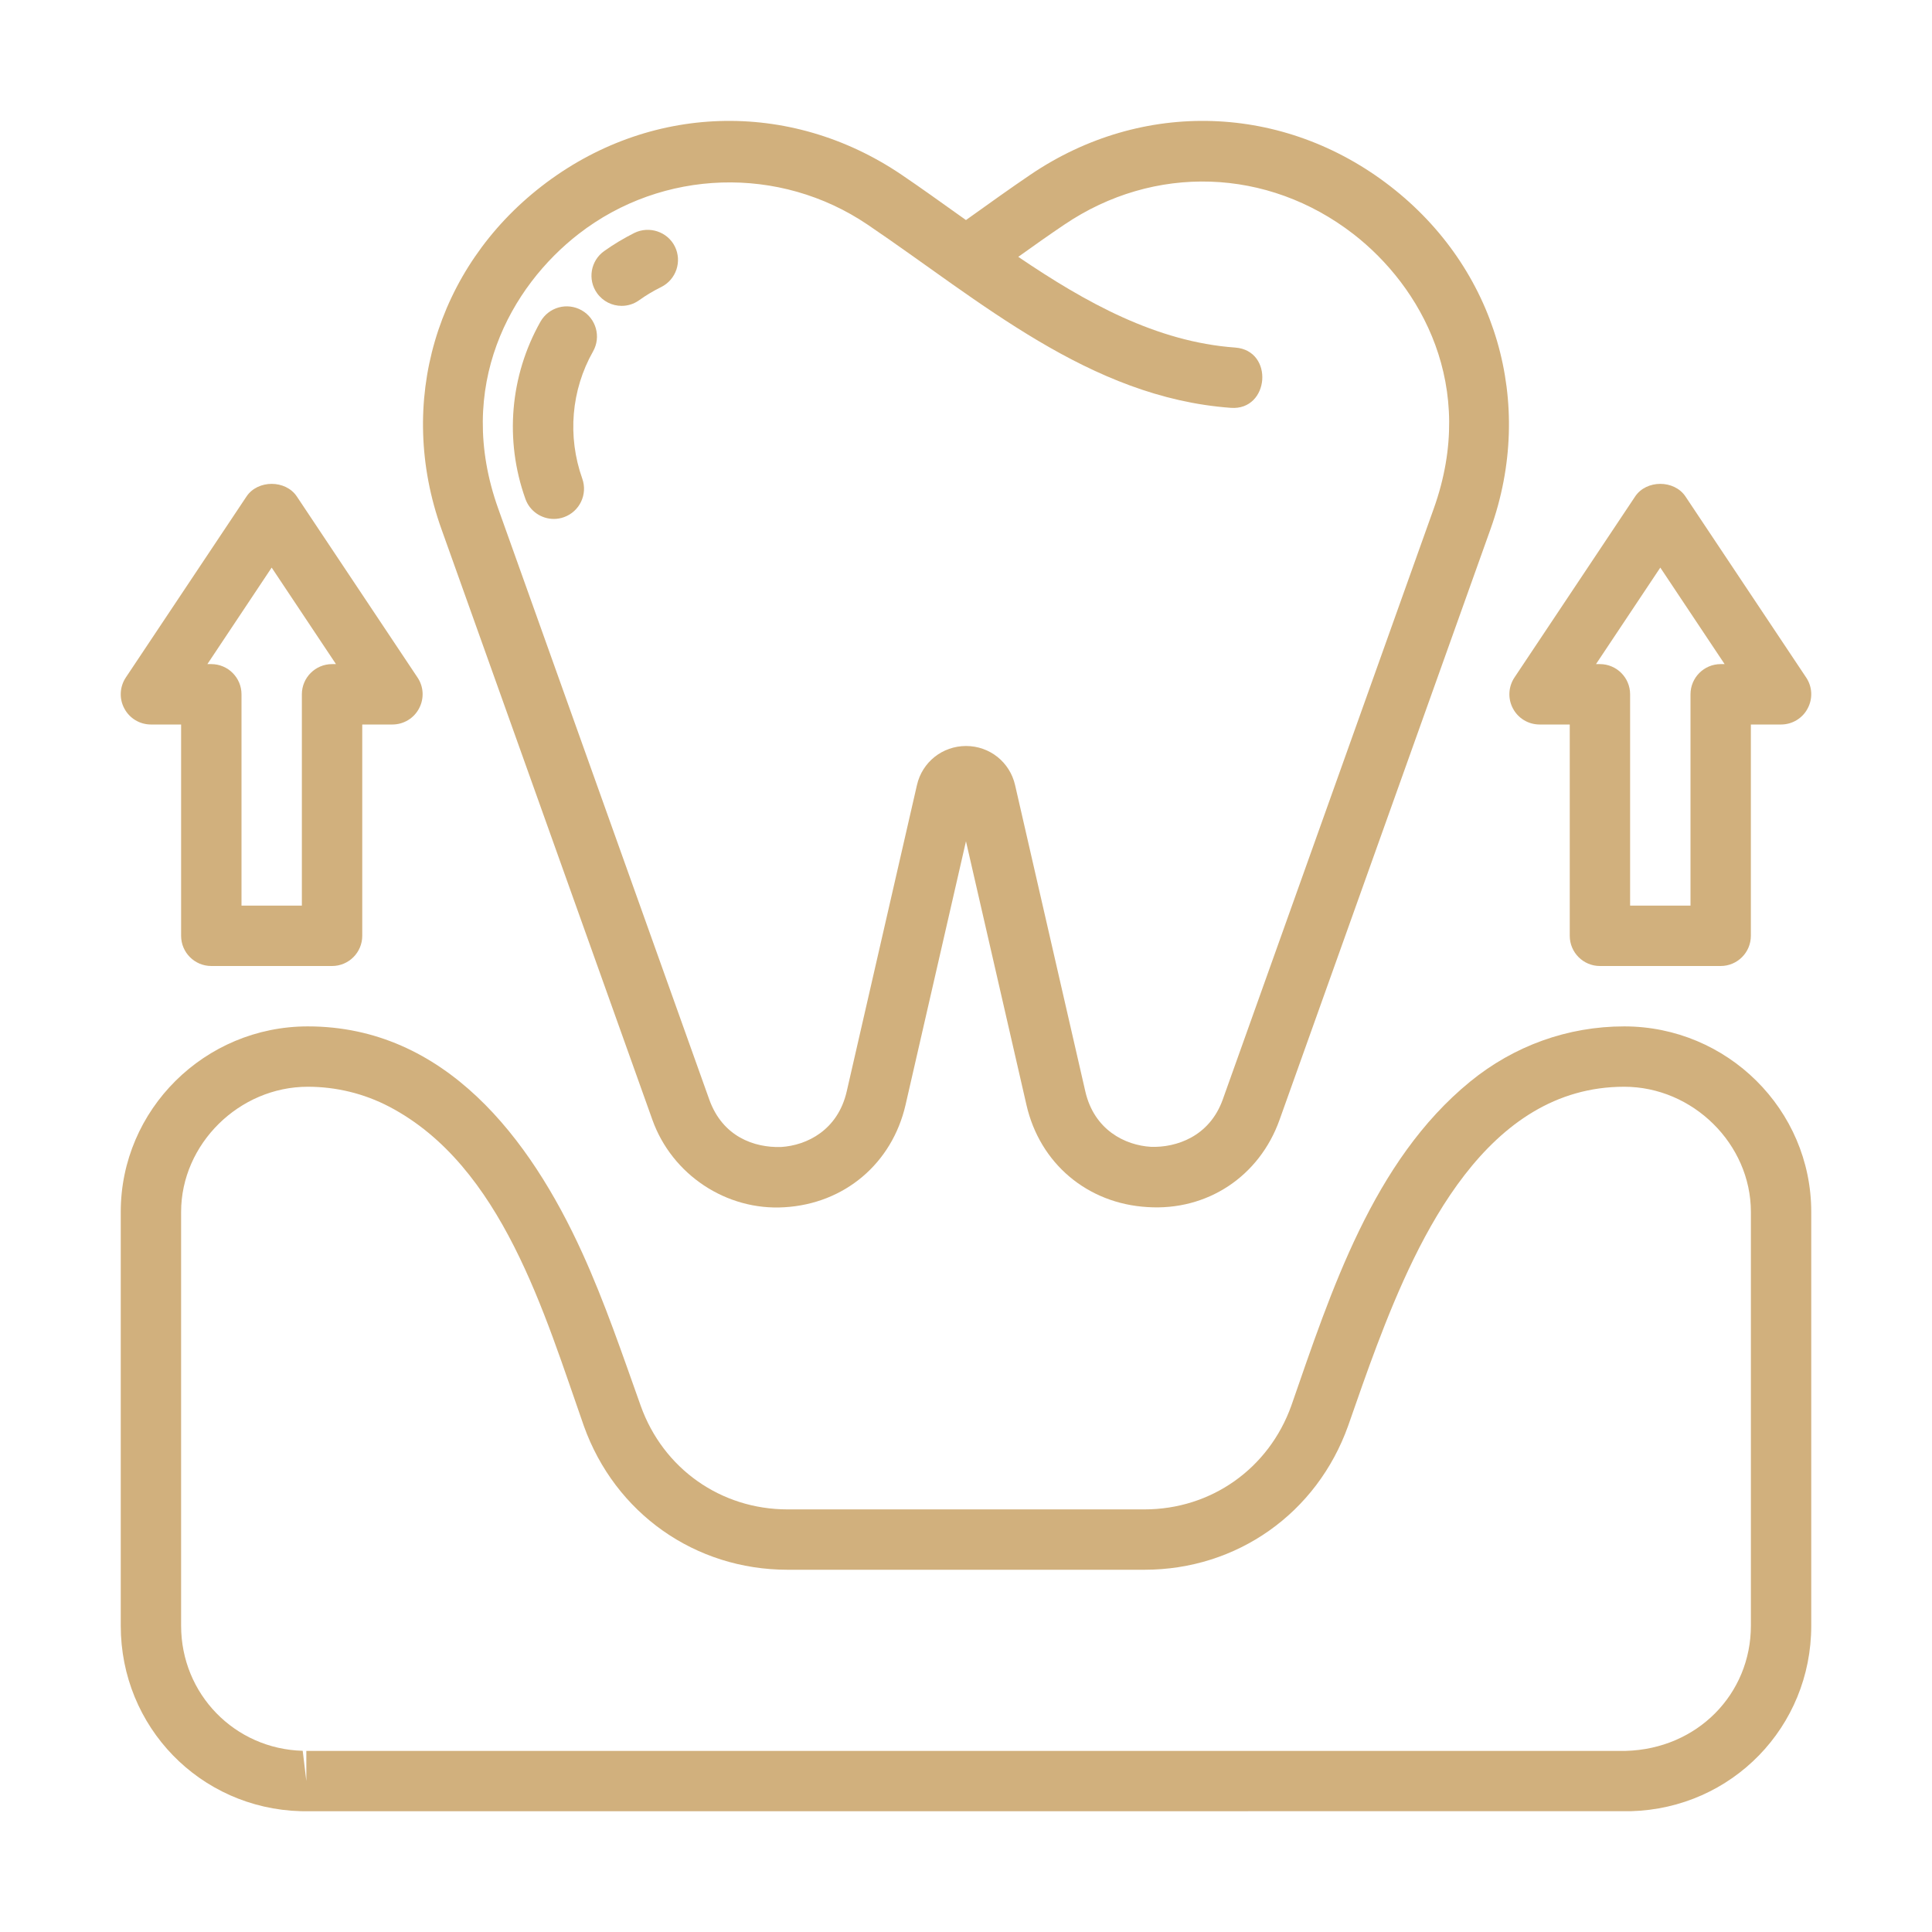 <?xml version="1.0" encoding="UTF-8"?>
<svg xmlns="http://www.w3.org/2000/svg" width="70" height="70" viewBox="0 0 70 70" fill="none">
  <path d="M50.373 6.748C46.508 3.754 41.389 3.583 37.336 6.328C36.603 6.825 35.868 7.352 35.124 7.884L34.999 7.973C34.931 7.925 34.861 7.877 34.796 7.829C34.078 7.317 33.37 6.808 32.661 6.328C28.605 3.585 23.486 3.752 19.623 6.748C15.787 9.723 14.36 14.597 15.992 19.163C15.992 19.163 23.631 40.55 23.637 40.572C24.346 42.558 26.315 43.873 28.424 43.741C30.598 43.612 32.32 42.157 32.81 40.031L34.999 30.481L37.191 40.036C37.677 42.155 39.398 43.608 41.575 43.735C43.743 43.877 45.631 42.621 46.361 40.572L54.007 19.163C55.638 14.597 54.212 9.723 50.373 6.748ZM51.948 18.427L44.303 39.837C43.822 41.184 42.616 41.582 41.704 41.552C40.761 41.497 39.646 40.941 39.324 39.548L36.778 28.444C36.587 27.611 35.857 27.029 35.002 27.029C34.146 27.029 33.413 27.611 33.223 28.444L30.679 39.541C30.357 40.946 29.237 41.501 28.297 41.558C27.328 41.587 26.181 41.188 25.698 39.837L18.051 18.427C16.465 13.987 18.517 10.375 20.964 8.477C24.009 6.114 28.249 5.983 31.436 8.14C35.505 10.892 39.471 14.405 44.598 14.777C46 14.879 46.169 12.698 44.756 12.593C41.903 12.388 39.342 10.966 36.894 9.306C37.452 8.905 38.007 8.514 38.561 8.14C41.818 5.937 45.926 6.075 49.032 8.477C51.482 10.375 53.534 13.987 51.948 18.427Z" fill="#D1B07D"></path>
  <path d="M21.074 11.242C20.547 10.946 19.884 11.126 19.582 11.655C18.478 13.611 18.276 15.949 19.036 18.075C19.193 18.521 19.617 18.802 20.066 18.802C20.188 18.802 20.311 18.782 20.433 18.738C21.002 18.535 21.3 17.909 21.096 17.34C20.554 15.813 20.694 14.133 21.488 12.731C21.785 12.206 21.599 11.539 21.074 11.242Z" fill="#D1B07D"></path>
  <path d="M22.985 8.439C22.597 8.634 22.232 8.853 21.889 9.098C21.396 9.448 21.283 10.133 21.633 10.623C21.847 10.922 22.182 11.082 22.523 11.082C22.744 11.082 22.965 11.016 23.157 10.878C23.407 10.699 23.674 10.539 23.958 10.399C24.498 10.13 24.719 9.472 24.452 8.932C24.183 8.391 23.52 8.177 22.985 8.439Z" fill="#D1B07D"></path>
  <path d="M11.097 65.625C11.082 65.625 10.907 65.623 10.894 65.623C7.245 65.52 4.375 62.569 4.375 58.903V43.91C4.375 40.204 7.416 37.188 11.152 37.188C16.126 37.188 19.206 41.245 21.09 45.38C21.914 47.187 22.547 49.066 23.214 50.934C24.027 53.211 26.117 54.688 28.534 54.688H41.466C43.881 54.688 45.972 53.211 46.788 50.927C48.228 46.784 49.744 42.066 53.266 39.189C54.852 37.894 56.798 37.188 58.848 37.188C62.584 37.188 65.625 40.204 65.625 43.91V58.903C65.625 62.569 62.755 65.52 59.093 65.623L11.097 65.625ZM11.152 39.375C8.665 39.375 6.562 41.451 6.562 43.91V58.903C6.562 61.375 8.498 63.367 10.968 63.435L11.099 64.531V63.438H58.905C61.502 63.367 63.438 61.375 63.438 58.903V43.91C63.438 41.451 61.335 39.375 58.848 39.375C53.865 39.375 51.391 44.782 49.888 48.746C49.523 49.709 49.188 50.682 48.847 51.656C47.716 54.828 44.818 56.875 41.466 56.875H28.534C25.183 56.875 22.284 54.828 21.153 51.662C19.733 47.626 18.196 42.236 14.098 40.095C13.188 39.62 12.178 39.375 11.152 39.375Z" fill="#D1B07D"></path>
  <path d="M62.343 35H57.968C57.365 35 56.875 34.51 56.875 33.906V26.25H55.781C55.376 26.25 55.007 26.027 54.818 25.672C54.626 25.316 54.648 24.885 54.871 24.548L59.246 17.986C59.653 17.38 60.659 17.38 61.066 17.986L65.441 24.548C65.666 24.883 65.686 25.316 65.493 25.672C65.305 26.027 64.936 26.25 64.531 26.25H63.437V33.906C63.437 34.51 62.947 35 62.343 35ZM59.062 32.812H61.25V25.156C61.25 24.552 61.74 24.062 62.343 24.062H62.486L60.156 20.565L57.826 24.062H57.968C58.572 24.062 59.062 24.552 59.062 25.156V32.812Z" fill="#D1B07D"></path>
  <path d="M12.031 35H7.656C7.052 35 6.562 34.51 6.562 33.906V26.25H5.468C5.064 26.25 4.694 26.027 4.506 25.672C4.313 25.316 4.335 24.885 4.558 24.548L8.933 17.986C9.34 17.38 10.347 17.38 10.753 17.986L15.128 24.548C15.354 24.883 15.373 25.316 15.181 25.672C14.993 26.027 14.623 26.25 14.218 26.25H13.125V33.906C13.125 34.51 12.635 35 12.031 35ZM8.75 32.812H10.937V25.156C10.937 24.552 11.427 24.062 12.031 24.062H12.173L9.843 20.565L7.514 24.062H7.656C8.26 24.062 8.75 24.552 8.75 25.156V32.812Z" fill="#D1B07D"></path>
</svg>
